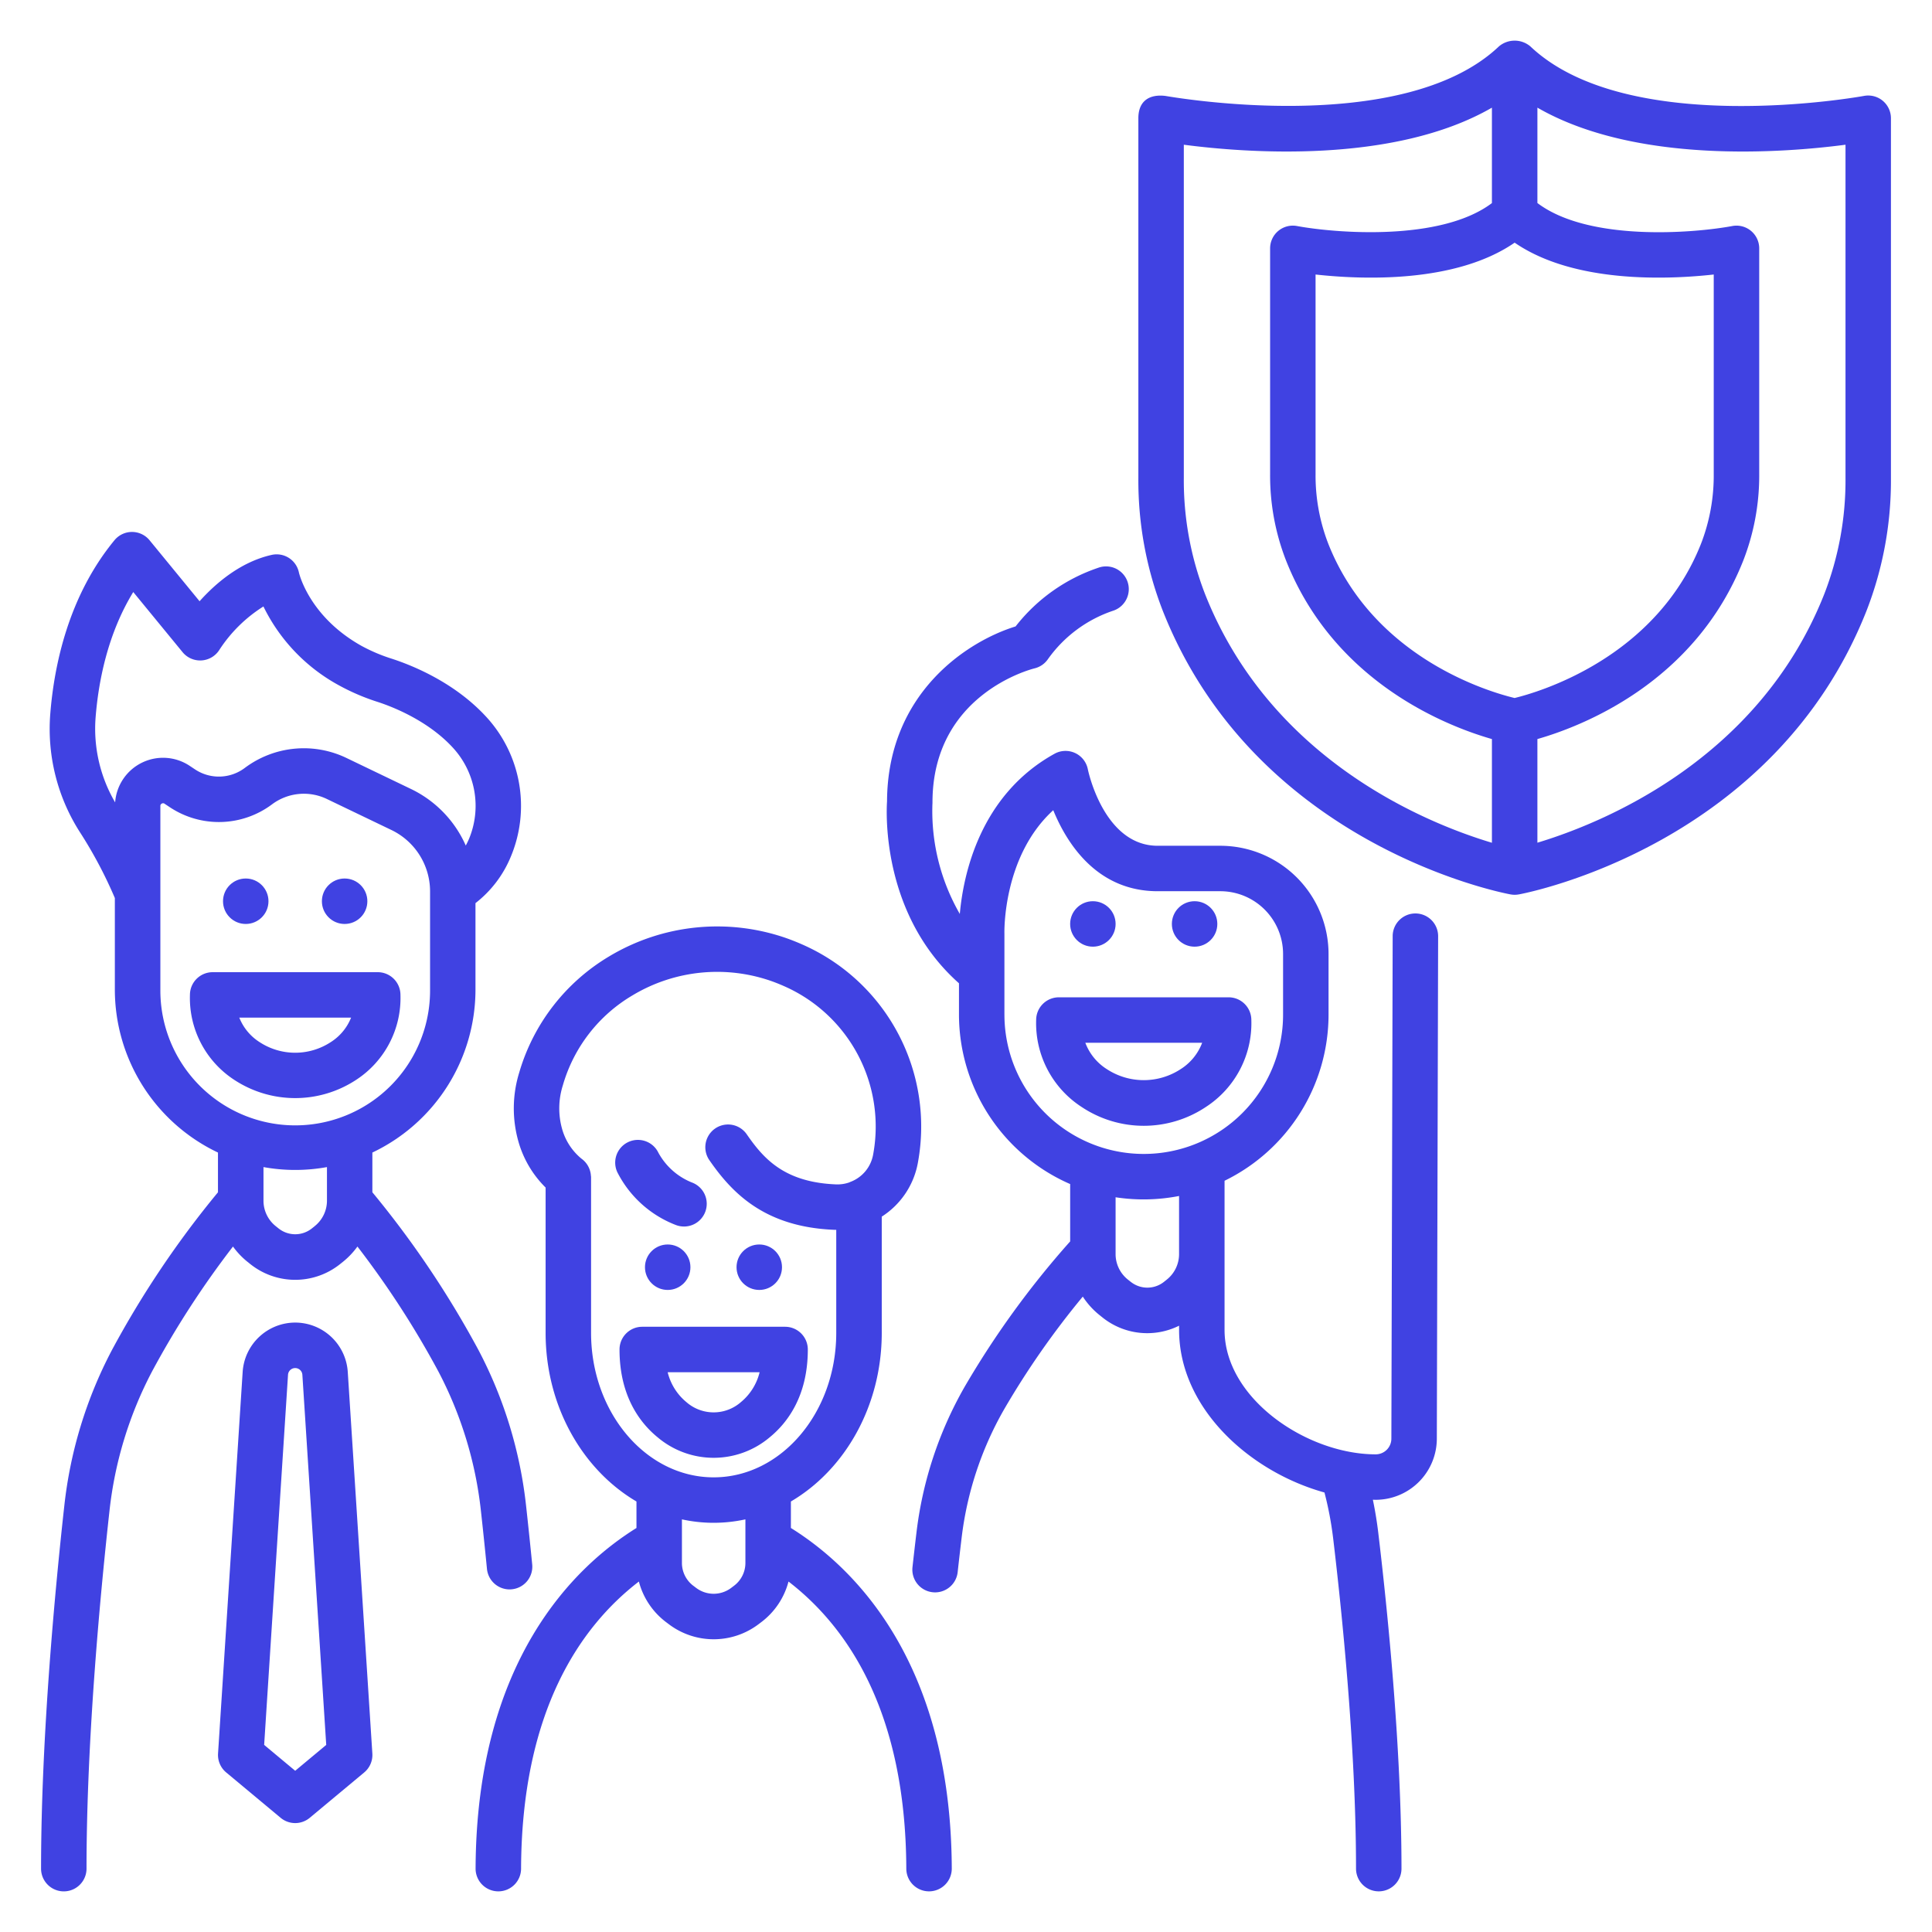 <?xml version="1.0"?>
<svg xmlns="http://www.w3.org/2000/svg" id="icons" viewBox="0 0 340 340" width="512px" height="512px" class=""><g><title class="active-path">18_insurance family</title><path d="M207.5,233.3v.746c0,13.72,12.352,24.929,25.584,28.61a60.3,60.3,0,0,1,1.521,8c1.5,12.58,4.033,36.869,4.033,58.19a4,4,0,0,0,8,0c0-21.736-2.563-46.384-4.09-59.141-.231-1.934-.548-3.864-.946-5.776.166,0,.334.012.5.012a10.774,10.774,0,0,0,10.756-10.728l.229-88.45a4,4,0,0,0-3.989-4.01h-.011a4,4,0,0,0-4,3.989l-.229,88.45a2.761,2.761,0,0,1-2.756,2.749c-12.05,0-26.6-9.766-26.6-21.9V207.793a32.554,32.554,0,0,0,18.3-29.237V167.878a19.058,19.058,0,0,0-19.036-19.036H203.733c-9.517,0-12.264-13.324-12.288-13.448a4,4,0,0,0-5.866-2.745c-13.224,7.318-16.073,21.462-16.668,28.188a36.255,36.255,0,0,1-4.822-19.3c.009-.11.013-.22.013-.33,0-18.924,17.235-23.407,17.953-23.585a4,4,0,0,0,2.348-1.6,23.085,23.085,0,0,1,11.544-8.563,4,4,0,1,0-2.656-7.546,31.038,31.038,0,0,0-14.563,10.327c-8.562,2.638-22.553,11.792-22.625,30.816-.141,2.133-.868,19.978,12.661,31.986v5.513a32.563,32.563,0,0,0,19.568,29.821v10.09A157.867,157.867,0,0,0,169.7,244.159a67.689,67.689,0,0,0-8.417,25.547c-.218,1.821-.454,3.863-.7,6.086a4,4,0,0,0,3.536,4.415,4.192,4.192,0,0,0,.445.025,4,4,0,0,0,3.97-3.561c.243-2.2.477-4.214.693-6.014a59.728,59.728,0,0,1,7.427-22.543,146.787,146.787,0,0,1,13.9-19.934,13.788,13.788,0,0,0,2.939,3.251l.474.379A12.592,12.592,0,0,0,207.5,233.3Zm-30.739-54.745V164.4c0-.044,0-.089,0-.134-.006-.153-.335-13.545,8.594-21.685,2.413,5.9,7.713,14.258,18.377,14.258h11.031A11.049,11.049,0,0,1,225.8,167.878v10.678a24.518,24.518,0,1,1-49.036,0Zm22.2,47.007-.474-.379a5.73,5.73,0,0,1-2.162-4.5V210.7a32.558,32.558,0,0,0,11.171-.227v10.216a5.73,5.73,0,0,1-2.162,4.5l-.474.38A4.7,4.7,0,0,1,198.968,225.563Z" data-original="#000000" class="active-path" fill="#4042E2"/><path d="M84.636,265.917c.37,3.336.726,6.761,1.061,10.18a4,4,0,0,0,3.976,3.612c.13,0,.262-.007.394-.02a4,4,0,0,0,3.592-4.37c-.338-3.454-.7-6.914-1.072-10.284a76.7,76.7,0,0,0-8.357-27.4,170.073,170.073,0,0,0-18.7-27.815V202.83a31.769,31.769,0,0,0,18.146-28.67V158.935a19.925,19.925,0,0,0,6.214-8.166,23.124,23.124,0,0,0-4.355-24.655c-5.471-5.931-12.7-8.918-16.523-10.171a30,30,0,0,1-5.376-2.271c-9.162-5.117-10.97-12.649-11.035-12.933a4,4,0,0,0-4.792-3.086c-5.528,1.241-9.914,5.06-12.688,8.156l-8.8-10.732a4,4,0,0,0-3.088-1.463h0a4,4,0,0,0-3.088,1.457c-8.129,9.871-10.63,22.083-11.3,30.589a33.7,33.7,0,0,0,5.4,21.071,77.26,77.26,0,0,1,5.967,11.309v16.12a31.77,31.77,0,0,0,18.147,28.67v6.994A170.007,170.007,0,0,0,19.67,237.639a76.661,76.661,0,0,0-8.357,27.4c-1.527,13.77-4.087,40.37-4.087,63.812a4,4,0,0,0,8,0c0-23.058,2.53-49.325,4.038-62.931a68.7,68.7,0,0,1,7.485-24.55,160.324,160.324,0,0,1,14.253-22,13.775,13.775,0,0,0,2.527,2.669l.473.379a12.652,12.652,0,0,0,15.9,0l.473-.379a13.775,13.775,0,0,0,2.527-2.669,160.324,160.324,0,0,1,14.253,22A68.718,68.718,0,0,1,84.636,265.917ZM16.822,126.285c.487-6.2,2.067-14.648,6.629-22.095l8.678,10.579a4,4,0,0,0,6.505-.451,25.316,25.316,0,0,1,7.725-7.59,31.571,31.571,0,0,0,13.382,13.929,38.264,38.264,0,0,0,6.785,2.889c2.482.813,8.732,3.221,13.133,7.992a15.112,15.112,0,0,1,2.872,16.106c-.172.4-.363.787-.563,1.16a20,20,0,0,0-9.585-9.929L61,133.405a17.322,17.322,0,0,0-17.944,1.755h0a7.582,7.582,0,0,1-8.721.248l-.952-.632a8.455,8.455,0,0,0-13.12,6.434A25.681,25.681,0,0,1,16.822,126.285Zm11.4,47.875V141.838a.43.43,0,0,1,.251-.419.492.492,0,0,1,.233-.064.447.447,0,0,1,.254.087l.952.632a15.6,15.6,0,0,0,17.943-.51,9.346,9.346,0,0,1,9.683-.948l11.385,5.47a11.991,11.991,0,0,1,6.762,10.752V174.16a23.732,23.732,0,1,1-47.463,0Zm27.156,41.627-.474.38a4.7,4.7,0,0,1-5.9,0l-.474-.379a5.731,5.731,0,0,1-2.161-4.5v-5.9a31.288,31.288,0,0,0,11.17,0v5.9A5.732,5.732,0,0,1,55.374,215.787Z" data-original="#000000" class="active-path" fill="#4042E2"/><path d="M51.95,232.751a9.284,9.284,0,0,0-9.245,8.669l-4.332,67.171a4,4,0,0,0,1.432,3.33l9.585,7.985a4,4,0,0,0,5.12,0l9.585-7.985a4,4,0,0,0,1.432-3.33L61.2,241.42A9.284,9.284,0,0,0,51.95,232.751Zm0,78.876-5.463-4.551,4.2-65.142a1.265,1.265,0,0,1,2.524,0l4.2,65.142Z" data-original="#000000" class="active-path" fill="#4042E2"/><path d="M62.631,190.063a17.18,17.18,0,0,0,7.843-14.975,4,4,0,0,0-4-4H37.426a4,4,0,0,0-4,4,17.182,17.182,0,0,0,7.843,14.976,19.515,19.515,0,0,0,21.362,0ZM42.114,179.088H61.785A9.063,9.063,0,0,1,58.2,183.4a11.425,11.425,0,0,1-12.508,0A9.066,9.066,0,0,1,42.114,179.088Z" data-original="#000000" class="active-path" fill="#4042E2"/><path d="M212.2,194.816a17.557,17.557,0,0,0,8.016-15.306,4,4,0,0,0-4-4H186.346a4,4,0,0,0-4,4,17.555,17.555,0,0,0,8.016,15.306,19.693,19.693,0,0,0,21.84,0ZM191,183.51h20.56a9.406,9.406,0,0,1-3.785,4.642,11.866,11.866,0,0,1-12.99,0A9.4,9.4,0,0,1,191,183.51Z" data-original="#000000" class="active-path" fill="#4042E2"/><path d="M87.681,332.847H87.7a4,4,0,0,0,4-3.984c.109-27.836,10.507-42.675,20.731-50.539a13.105,13.105,0,0,0,4.832,7.179l.473.356a13.085,13.085,0,0,0,15.722,0l.474-.358a13.1,13.1,0,0,0,4.832-7.177c10.224,7.864,20.623,22.7,20.731,50.538a4,4,0,0,0,4,3.984h.017a4,4,0,0,0,3.984-4.015c-.143-36.67-17.474-53.186-28.312-59.931v-4.664c9.489-5.572,15.99-16.781,15.99-29.681V214.108a14.264,14.264,0,0,0,6.317-9.269l.067-.362a34.993,34.993,0,0,0-19.613-37.92c-1.03-.48-2.095-.924-3.165-1.318a36.948,36.948,0,0,0-31.584,3.072A35.287,35.287,0,0,0,91.38,188.733a21.353,21.353,0,0,0-.132,12.209,18.413,18.413,0,0,0,4.77,8.046v25.568c0,12.9,6.5,24.109,15.99,29.682V268.9c-10.837,6.744-28.169,23.26-28.312,59.932A4,4,0,0,0,87.681,332.847Zm16.337-98.291V207.164c0-.117-.025-.227-.035-.342-.006-.063-.01-.126-.019-.189a3.964,3.964,0,0,0-.143-.647l-.016-.051a3.989,3.989,0,0,0-1.477-2.028,10.4,10.4,0,0,1-3.41-5.24,13.382,13.382,0,0,1,.126-7.641,27.055,27.055,0,0,1,12.28-15.866,28.888,28.888,0,0,1,24.687-2.413c.862.317,1.718.674,2.546,1.059a26.992,26.992,0,0,1,15.121,29.262l-.048.257a6.309,6.309,0,0,1-3.831,4.613,3.83,3.83,0,0,0-.378.161,6.338,6.338,0,0,1-2.324.332c-9.11-.378-12.742-4.561-15.681-8.813a4,4,0,1,0-6.581,4.549c3.993,5.777,9.722,11.751,21.931,12.257.135.006.269.006.4.008v18.124c0,14.023-9.679,25.432-21.576,25.432S104.018,248.579,104.018,234.556Zm21.575,33.432a26.285,26.285,0,0,0,5.586-.606v7.727a5.031,5.031,0,0,1-2.075,4.011l-.474.359a5.12,5.12,0,0,1-6.074,0l-.472-.357a5.036,5.036,0,0,1-2.076-4.012v-7.727A26.283,26.283,0,0,0,125.593,267.988Z" data-original="#000000" class="active-path" fill="#4042E2"/><path d="M135.447,252.948c3.063-2.5,6.715-7.2,6.715-15.459a4,4,0,0,0-4-4H113.025a4,4,0,0,0-4,4c0,8.256,3.651,12.963,6.714,15.459a15.283,15.283,0,0,0,19.708,0ZM117.5,241.489h16.179a9.827,9.827,0,0,1-3.288,5.257,7.276,7.276,0,0,1-9.6,0A9.827,9.827,0,0,1,117.5,241.489Z" data-original="#000000" class="active-path" fill="#4042E2"/><path d="M118.988,215.6a4,4,0,1,0,2.754-7.511,11.638,11.638,0,0,1-5.876-5.229,4,4,0,0,0-7.235,3.413A19.313,19.313,0,0,0,118.988,215.6Z" data-original="#000000" class="active-path" fill="#4042E2"/><circle cx="43.248" cy="158.602" r="4" data-original="#000000" class="active-path" fill="#4042E2"/><circle cx="60.649" cy="158.602" r="4" data-original="#000000" class="active-path" fill="#4042E2"/><circle cx="117.504" cy="223.009" r="4" data-original="#000000" class="active-path" fill="#4042E2"/><circle cx="133.618" cy="223.009" r="4" data-original="#000000" class="active-path" fill="#4042E2"/><circle cx="192.328" cy="162.599" r="4" data-original="#000000" class="active-path" fill="#4042E2"/><circle cx="210.229" cy="162.599" r="4" data-original="#000000" class="active-path" fill="#4042E2"/><path d="M332.774,20.81a4,4,0,0,0-4.736-3.932c-.413.078-41.589,7.551-58.731-8.724a4.288,4.288,0,0,0-5.508,0c-17.109,16.244-58.316,8.774-58.733,8.724-2.653-.316-4.734.762-4.734,3.932V84.126a63.281,63.281,0,0,0,4.308,23.387C220.9,148.606,264,157.06,265.822,157.4h.01a3.96,3.96,0,0,0,.717.067l.019,0a3.848,3.848,0,0,0,.695-.064l.021,0c1.827-.34,44.922-8.794,61.182-49.887a63.257,63.257,0,0,0,4.308-23.387ZM266.546,122.838c-4.15-.991-24.764-6.863-32.783-27.129a33.229,33.229,0,0,1-2.246-12.277V48.31c8.078.893,24.579,1.6,35.036-5.605,10.457,7.2,26.957,6.5,35.036,5.605V83.432a33.229,33.229,0,0,1-2.246,12.277C291.362,115.879,270.687,121.833,266.546,122.838ZM212.078,104.57a55.337,55.337,0,0,1-3.746-20.444V25.47c10.679,1.4,36.849,3.493,54.221-6.522V35.741c-9.032,6.814-27.6,5.277-34.3,4.036a4,4,0,0,0-4.735,3.931V83.432a41.169,41.169,0,0,0,2.808,15.22c8.5,21.485,28.351,29.153,36.228,31.411v18.249C251.433,144.987,223.714,133.974,212.078,104.57Zm112.7-20.444a55.314,55.314,0,0,1-3.747,20.444c-11.6,29.309-39.343,40.378-50.474,43.731V130.062c7.875-2.256,27.726-9.921,36.229-31.41a41.189,41.189,0,0,0,2.807-15.22V43.708a4,4,0,0,0-4.735-3.931c-6.694,1.25-25.252,2.8-34.3-4.048V18.945c17.372,10.016,43.541,7.93,54.221,6.524Z" data-original="#000000" class="active-path" fill="#4042E2"/></g> </svg>

